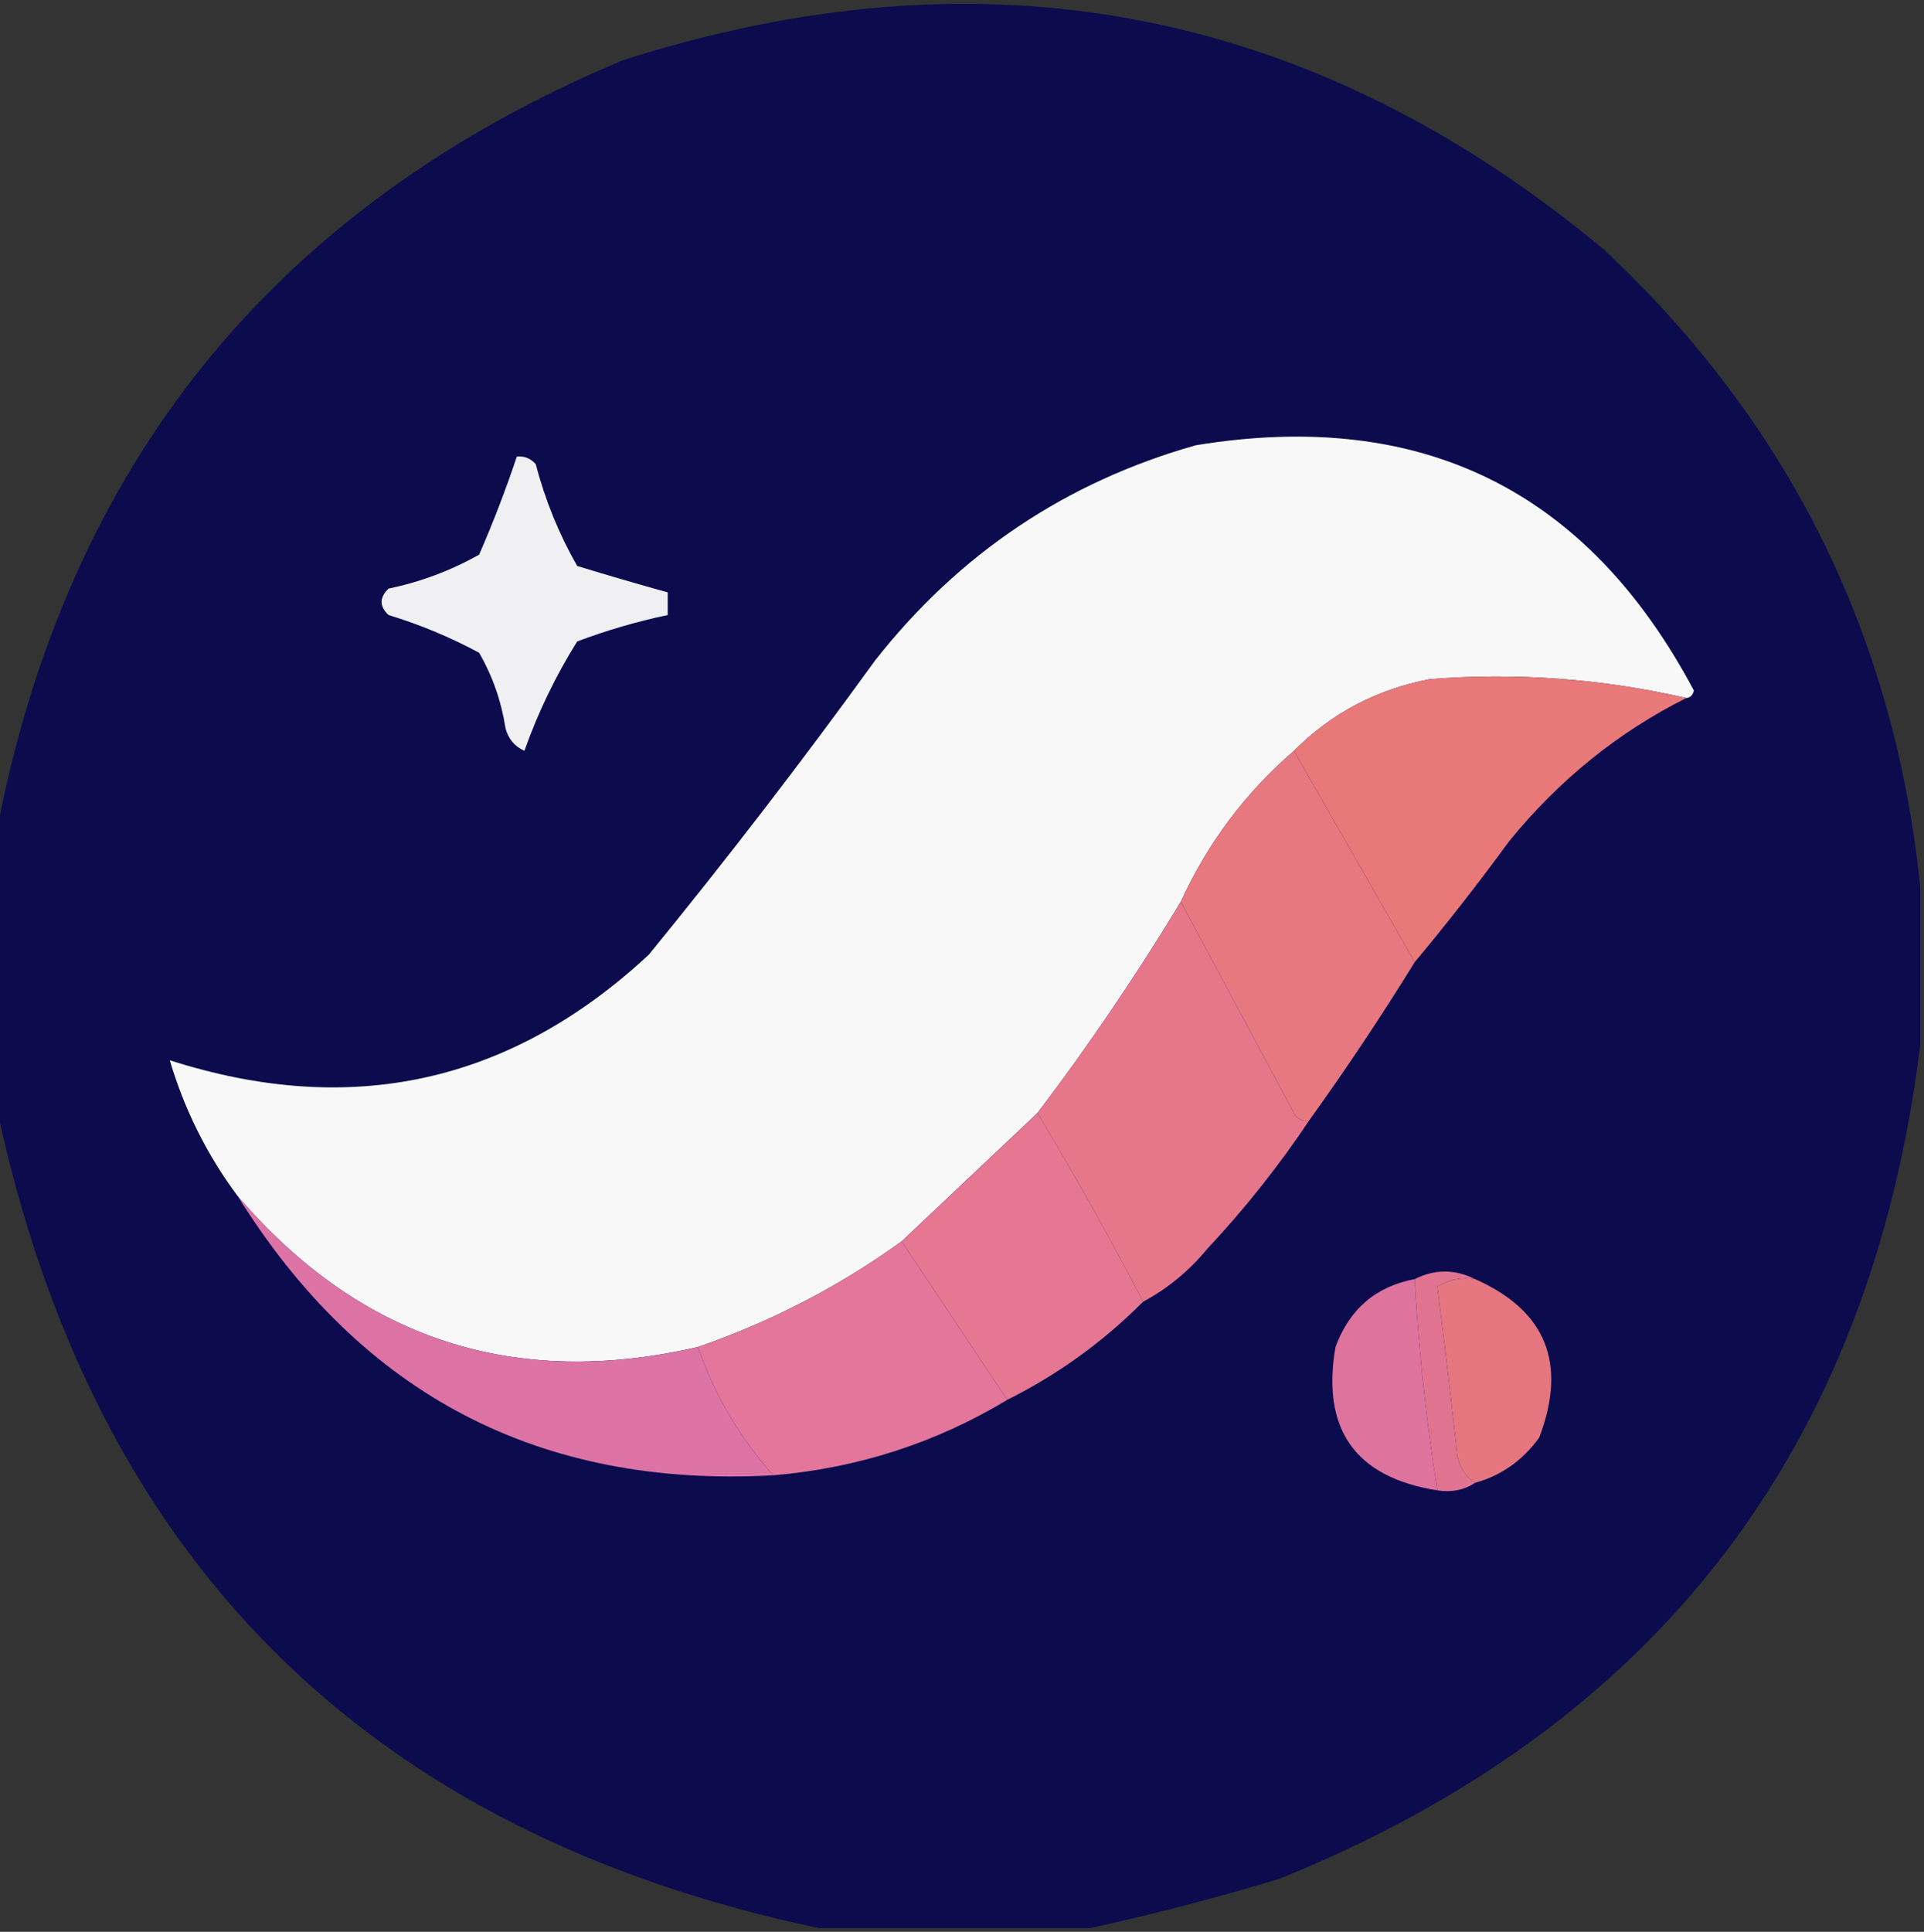 <?xml version="1.0" encoding="UTF-8"?>
<!DOCTYPE svg PUBLIC "-//W3C//DTD SVG 1.1//EN" "http://www.w3.org/Graphics/SVG/1.1/DTD/svg11.dtd">
<svg xmlns="http://www.w3.org/2000/svg" version="1.1" width="255px" height="256px" style="shape-rendering:geometricPrecision; text-rendering:geometricPrecision; image-rendering:optimizeQuality; fill-rule:evenodd; clip-rule:evenodd" xmlns:xlink="http://www.w3.org/1999/xlink">
<rect width="100%" height="100%" fill="#333333" stroke="none"/>
<g><path style="opacity:0.992" fill="#0c0c4f" d="M 254.5,117.5 C 254.5,124.5 254.5,131.5 254.5,138.5C 247.887,191.957 219.554,228.79 169.5,249C 161.127,251.522 152.794,253.689 144.5,255.5C 132.5,255.5 120.5,255.5 108.5,255.5C 48.5,242.833 12.167,206.5 -0.5,146.5C -0.5,134.5 -0.5,122.5 -0.5,110.5C 8.764,61.492 36.43,27.326 82.5,8C 130.55,-7.389 173.883,0.944 212.5,33C 237.062,55.956 251.062,84.123 254.5,117.5 Z"/></g>
<g><path style="opacity:1" fill="#f8f8f8" d="M 223.5,92.5 C 212.304,89.933 200.971,89.1 189.5,90C 182.435,91.364 176.435,94.53 171.5,99.5C 165.052,105.055 160.052,111.721 156.5,119.5C 150.674,129.142 144.341,138.476 137.5,147.5C 131.474,153.195 125.474,158.861 119.5,164.5C 111.223,170.473 102.223,175.139 92.5,178.5C 68.09,184.122 47.757,177.456 31.5,158.5C 27.456,153.078 24.456,147.078 22.5,140.5C 46.519,148.201 67.686,143.534 86,126.5C 96.383,113.785 106.383,100.785 116,87.5C 127.124,73.362 141.291,63.862 158.5,59C 188.387,54.111 210.387,64.944 224.5,91.5C 224.376,92.107 224.043,92.44 223.5,92.5 Z"/></g>
<g><path style="opacity:1" fill="#f0f0f3" d="M 68.5,60.5 C 69.496,60.414 70.329,60.748 71,61.5C 72.26,66.292 74.094,70.792 76.5,75C 80.551,76.237 84.551,77.404 88.5,78.5C 88.5,79.5 88.5,80.5 88.5,81.5C 84.43,82.356 80.43,83.523 76.5,85C 73.648,89.557 71.314,94.391 69.5,99.5C 68.201,98.91 67.368,97.91 67,96.5C 66.439,92.905 65.272,89.572 63.5,86.5C 59.696,84.452 55.696,82.785 51.5,81.5C 50.269,80.349 50.269,79.183 51.5,78C 55.768,77.104 59.768,75.604 63.5,73.5C 65.371,69.216 67.038,64.883 68.5,60.5 Z"/></g>
<g><path style="opacity:1" fill="#e97878" d="M 223.5,92.5 C 214.431,97.045 206.598,103.378 200,111.5C 195.97,117.02 191.803,122.353 187.5,127.5C 182.168,118.17 176.835,108.837 171.5,99.5C 176.435,94.53 182.435,91.364 189.5,90C 200.971,89.1 212.304,89.933 223.5,92.5 Z"/></g>
<g><path style="opacity:1" fill="#e87880" d="M 171.5,99.5 C 176.835,108.837 182.168,118.17 187.5,127.5C 183.092,134.643 178.425,141.643 173.5,148.5C 172.624,148.631 171.957,148.298 171.5,147.5C 166.475,138.113 161.475,128.779 156.5,119.5C 160.052,111.721 165.052,105.055 171.5,99.5 Z"/></g>
<g><path style="opacity:1" fill="#e6778a" d="M 156.5,119.5 C 161.475,128.779 166.475,138.113 171.5,147.5C 171.957,148.298 172.624,148.631 173.5,148.5C 169.49,154.5 164.99,160.167 160,165.5C 157.584,168.423 154.75,170.757 151.5,172.5C 147.057,163.938 142.39,155.605 137.5,147.5C 144.341,138.476 150.674,129.142 156.5,119.5 Z"/></g>
<g><path style="opacity:1" fill="#e57792" d="M 137.5,147.5 C 142.39,155.605 147.057,163.938 151.5,172.5C 146.215,177.81 140.215,182.144 133.5,185.5C 128.826,178.495 124.159,171.495 119.5,164.5C 125.474,158.861 131.474,153.195 137.5,147.5 Z"/></g>
<g><path style="opacity:1" fill="#e3769a" d="M 119.5,164.5 C 124.159,171.495 128.826,178.495 133.5,185.5C 124.024,191.213 113.691,194.547 102.5,195.5C 98.06,190.551 94.727,184.884 92.5,178.5C 102.223,175.139 111.223,170.473 119.5,164.5 Z"/></g>
<g><path style="opacity:1" fill="#de739e" d="M 187.5,169.5 C 188.021,178.903 189.021,188.236 190.5,197.5C 179.629,195.772 175.129,189.439 177,178.5C 178.853,173.473 182.353,170.473 187.5,169.5 Z"/></g>
<g><path style="opacity:1" fill="#e07490" d="M 195.5,169.5 C 193.712,169.215 192.045,169.548 190.5,170.5C 191.387,177.47 192.221,184.47 193,191.5C 193.05,193.744 193.883,195.411 195.5,196.5C 194.081,197.451 192.415,197.784 190.5,197.5C 189.021,188.236 188.021,178.903 187.5,169.5C 190.167,168.167 192.833,168.167 195.5,169.5 Z"/></g>
<g><path style="opacity:1" fill="#e57680" d="M 195.5,169.5 C 204.909,173.67 207.743,180.67 204,190.5C 201.817,193.531 198.984,195.531 195.5,196.5C 193.883,195.411 193.05,193.744 193,191.5C 192.221,184.47 191.387,177.47 190.5,170.5C 192.045,169.548 193.712,169.215 195.5,169.5 Z"/></g>
<g><path style="opacity:1" fill="#dd73a5" d="M 31.5,158.5 C 47.757,177.456 68.09,184.122 92.5,178.5C 94.727,184.884 98.06,190.551 102.5,195.5C 71.588,197.21 47.921,184.876 31.5,158.5 Z"/></g>
</svg>
